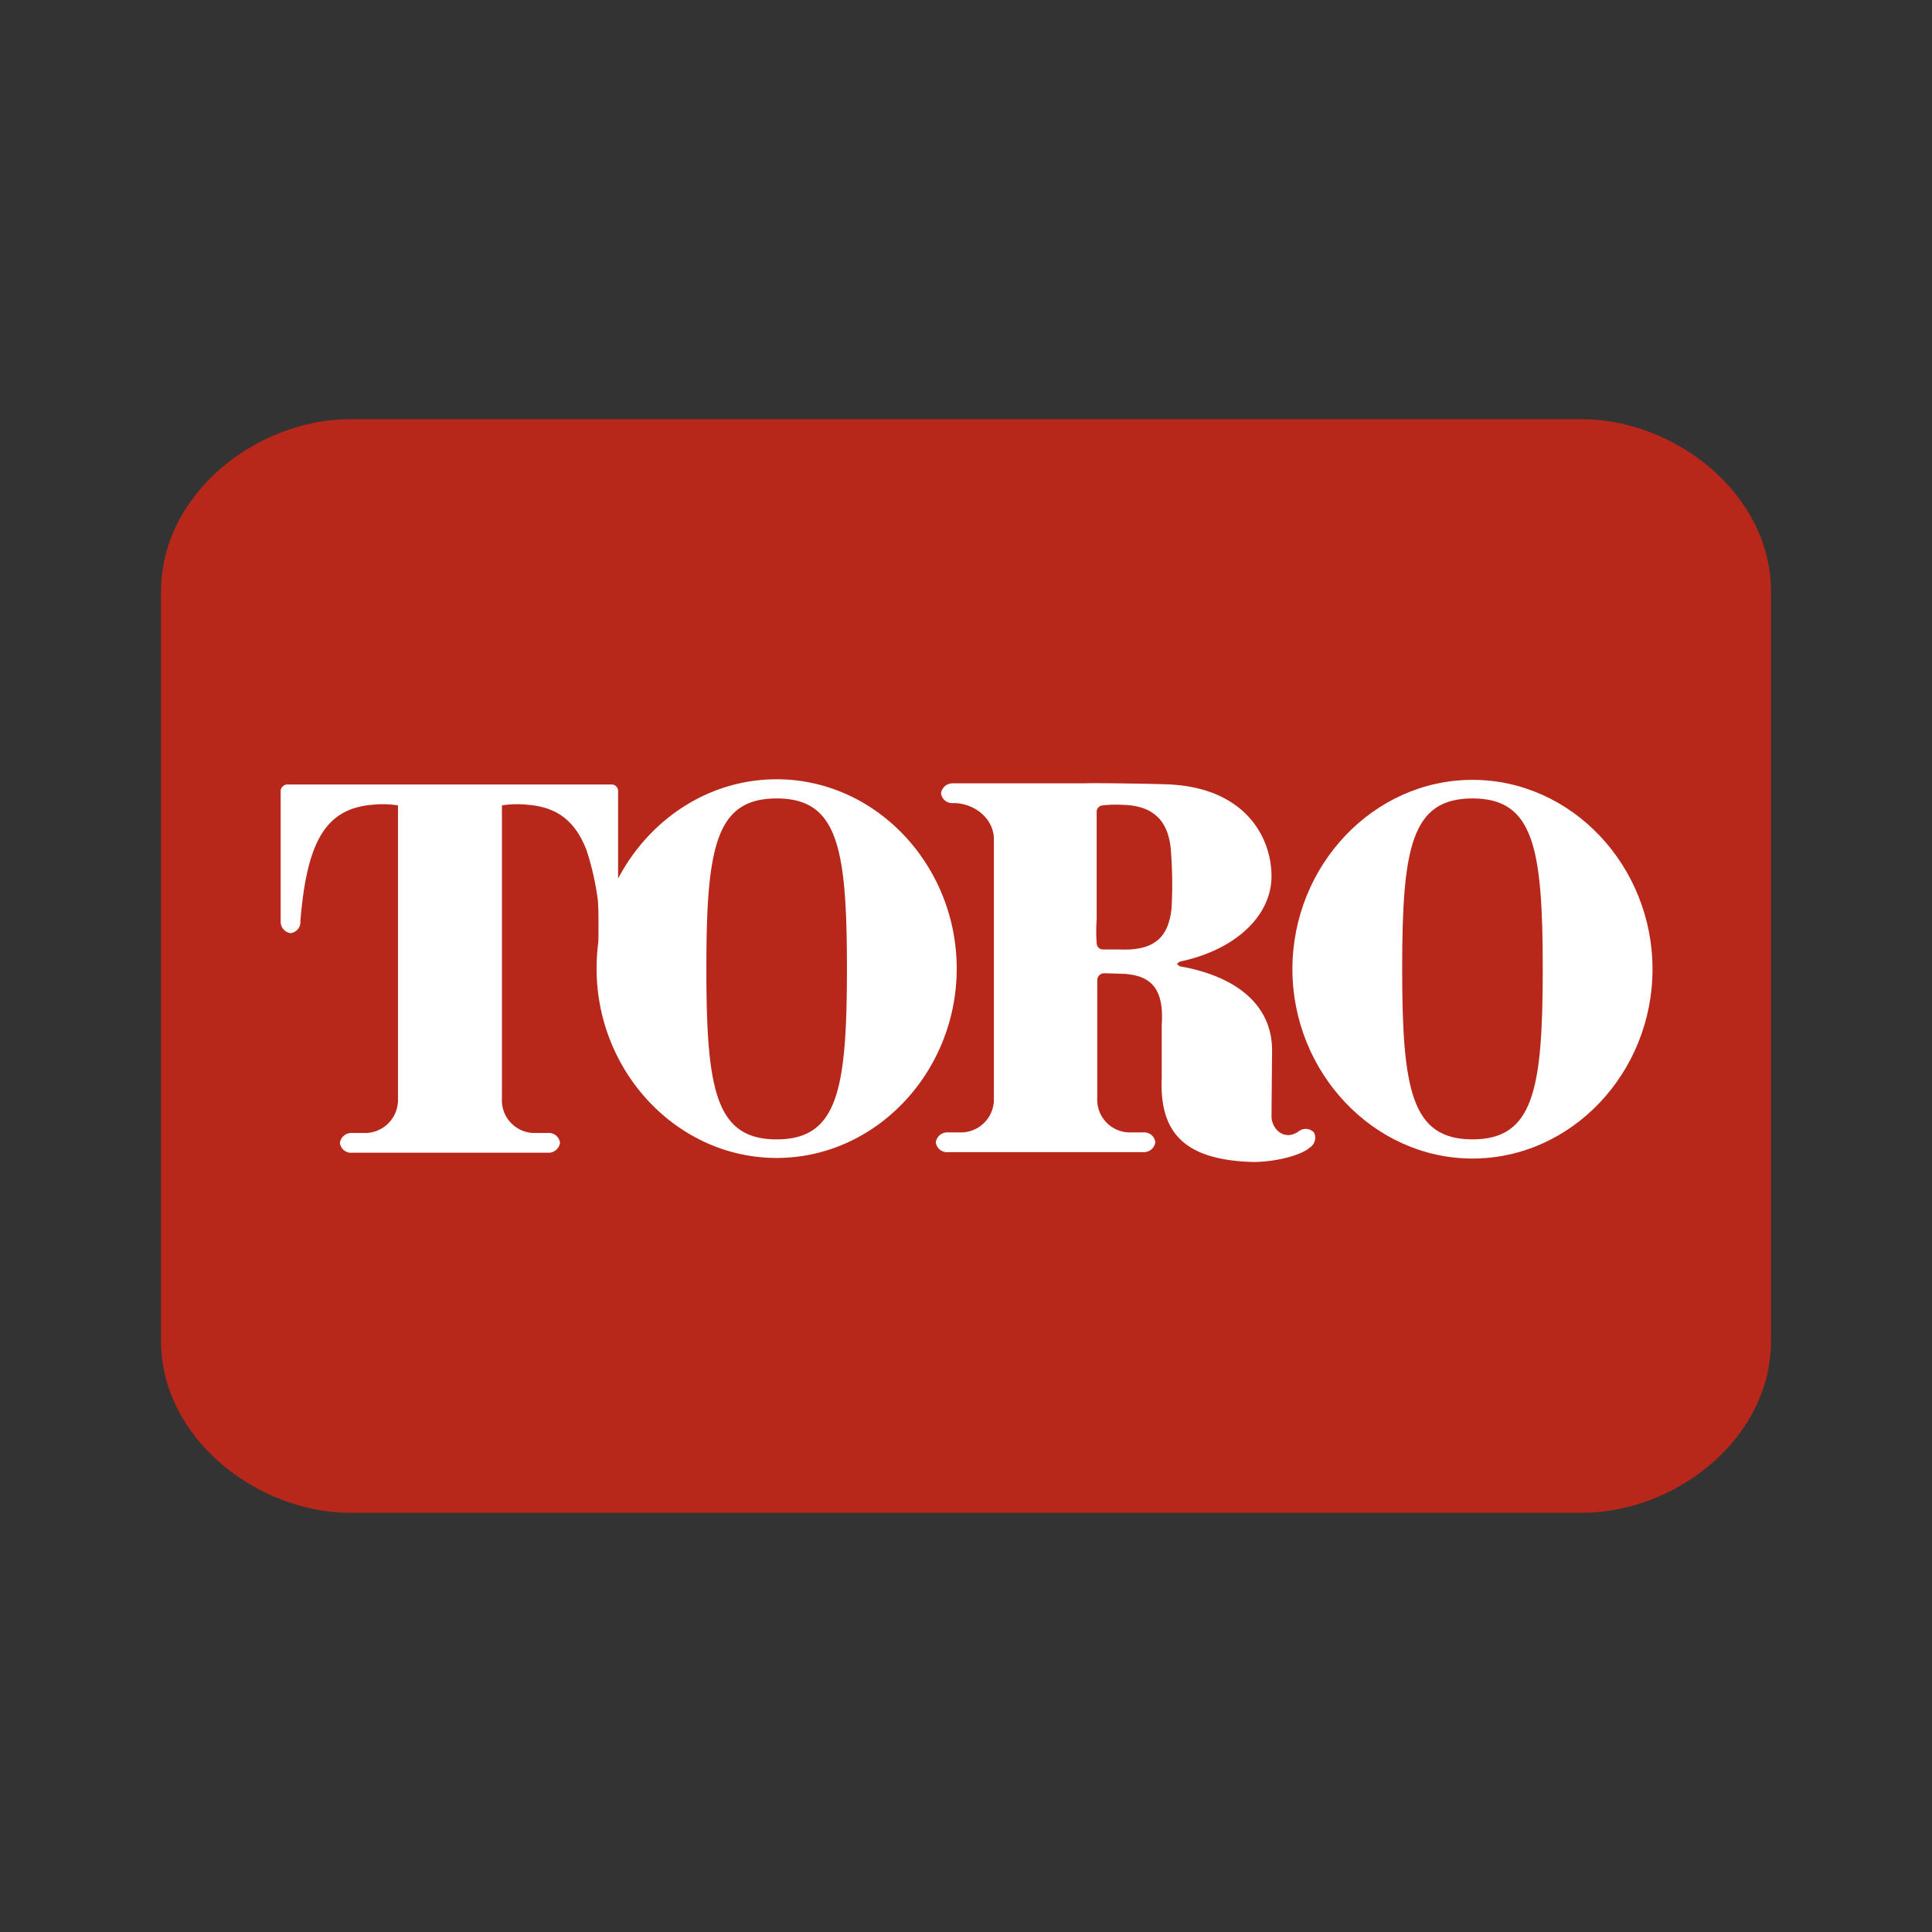 <svg xmlns="http://www.w3.org/2000/svg" viewBox="0 0 300 300"><rect x="0" y="0" width="300" height="300" fill="#333333" stroke="none"/><g id="layer"><path d="M245.599,65.088c14.43,0,29.401,11.544,29.401,26.786v116.342c0,15.242-14.881,26.696-29.401,26.696H54.401c-14.43,0-29.401-11.544-29.401-26.696V91.874C25,76.632,39.881,65.088,54.401,65.088Z" fill="#b7271a"/><path d="M174.621,151.218c3.247.271,6.223,1.443,5.772,7.846v8.297c-.361,8.387,3.337,12.807,14.34,13.077,4.329-.09,7.756-1.353,8.658-2.255a1.787,1.787,0,0,0,.631-2.345,1.757,1.757,0,0,0-2.345-.18c-2.255,1.623-4.239-.361-4.239-2.345,0-.271.09-9.74.09-10.372-.09-6.944-5.592-11.364-14.34-12.897l-.451-.361.451-.361c8.658-1.804,14.25-7.125,14.25-13.258S193.29,122.448,181.746,121.816c-1.353-.09-11.724-.271-13.438-.18H148.016a1.805,1.805,0,0,0-1.894,1.533,1.744,1.744,0,0,0,1.894,1.533c3.427,0,6.313,2.525,6.313,5.592v40.224a5.134,5.134,0,0,1-4.87,5.321h-2.255a1.805,1.805,0,0,0-1.894,1.533,1.744,1.744,0,0,0,1.894,1.533h30.303a1.805,1.805,0,0,0,1.894-1.533,1.744,1.744,0,0,0-1.894-1.533h-2.255a5.077,5.077,0,0,1-4.87-5.321V152.21a1.083,1.083,0,0,1,.992-1.082c.451-0,2.976.09,3.247.09m-4.329-8.478V126.145a1.01,1.01,0,0,1,.902-1.082,18.577,18.577,0,0,1,3.066-.09c4.96.09,7.305,2.615,7.576,7.395a68.248,68.248,0,0,1,.09,8.568c-.451,4.509-2.525,6.764-8.207,6.494h-2.435a.988.988,0,0,1-.992-.902,26.34,26.34,0,0,1,0-3.788" fill="#fff"/><path d="M228.644,179.897c15.422,0,27.958-13.348,27.958-29.401s-12.536-29.401-27.958-29.401S200.685,134.443,200.685,150.496c0,15.963,12.536,29.401,27.958,29.401m10.913-29.491c0,18.849-1.443,26.515-10.913,26.515s-10.913-7.666-10.913-26.515,1.443-26.425,10.913-26.425,10.913,7.576,10.913,26.425" fill="#fff"/><path d="M92.911,146.257a31.028,31.028,0,0,0-.271,4.149c0,16.053,12.536,29.401,27.958,29.401S148.557,166.459,148.557,150.406s-12.536-29.401-27.958-29.401c-10.642,0-19.841,6.313-24.621,15.422V122.718a1.015,1.015,0,0,0-1.082-.902H44.661a1.081,1.081,0,0,0-1.082.902v20.292a1.805,1.805,0,0,0,1.533,1.894,1.744,1.744,0,0,0,1.533-1.894c.992-12.085,3.788-17.406,11.093-18.038a15.208,15.208,0,0,1,4.058.09v45.545a5.134,5.134,0,0,1-4.87,5.321H54.672a1.805,1.805,0,0,0-1.894,1.533,1.744,1.744,0,0,0,1.894,1.533H85.065a1.805,1.805,0,0,0,1.894-1.533,1.744,1.744,0,0,0-1.894-1.533H82.81a5.077,5.077,0,0,1-4.87-5.321V125.063a15.208,15.208,0,0,1,4.058-.09c4.6.361,7.395,2.615,9.109,7.125a43.839,43.839,0,0,1,1.714,7.576c.18,1.623.09,6.584.09,6.584m38.6,4.149c0,18.849-1.443,26.515-10.913,26.515s-10.913-7.666-10.913-26.515,1.443-26.425,10.913-26.425,10.913,7.576,10.913,26.425" fill="#fff"/></g></svg>